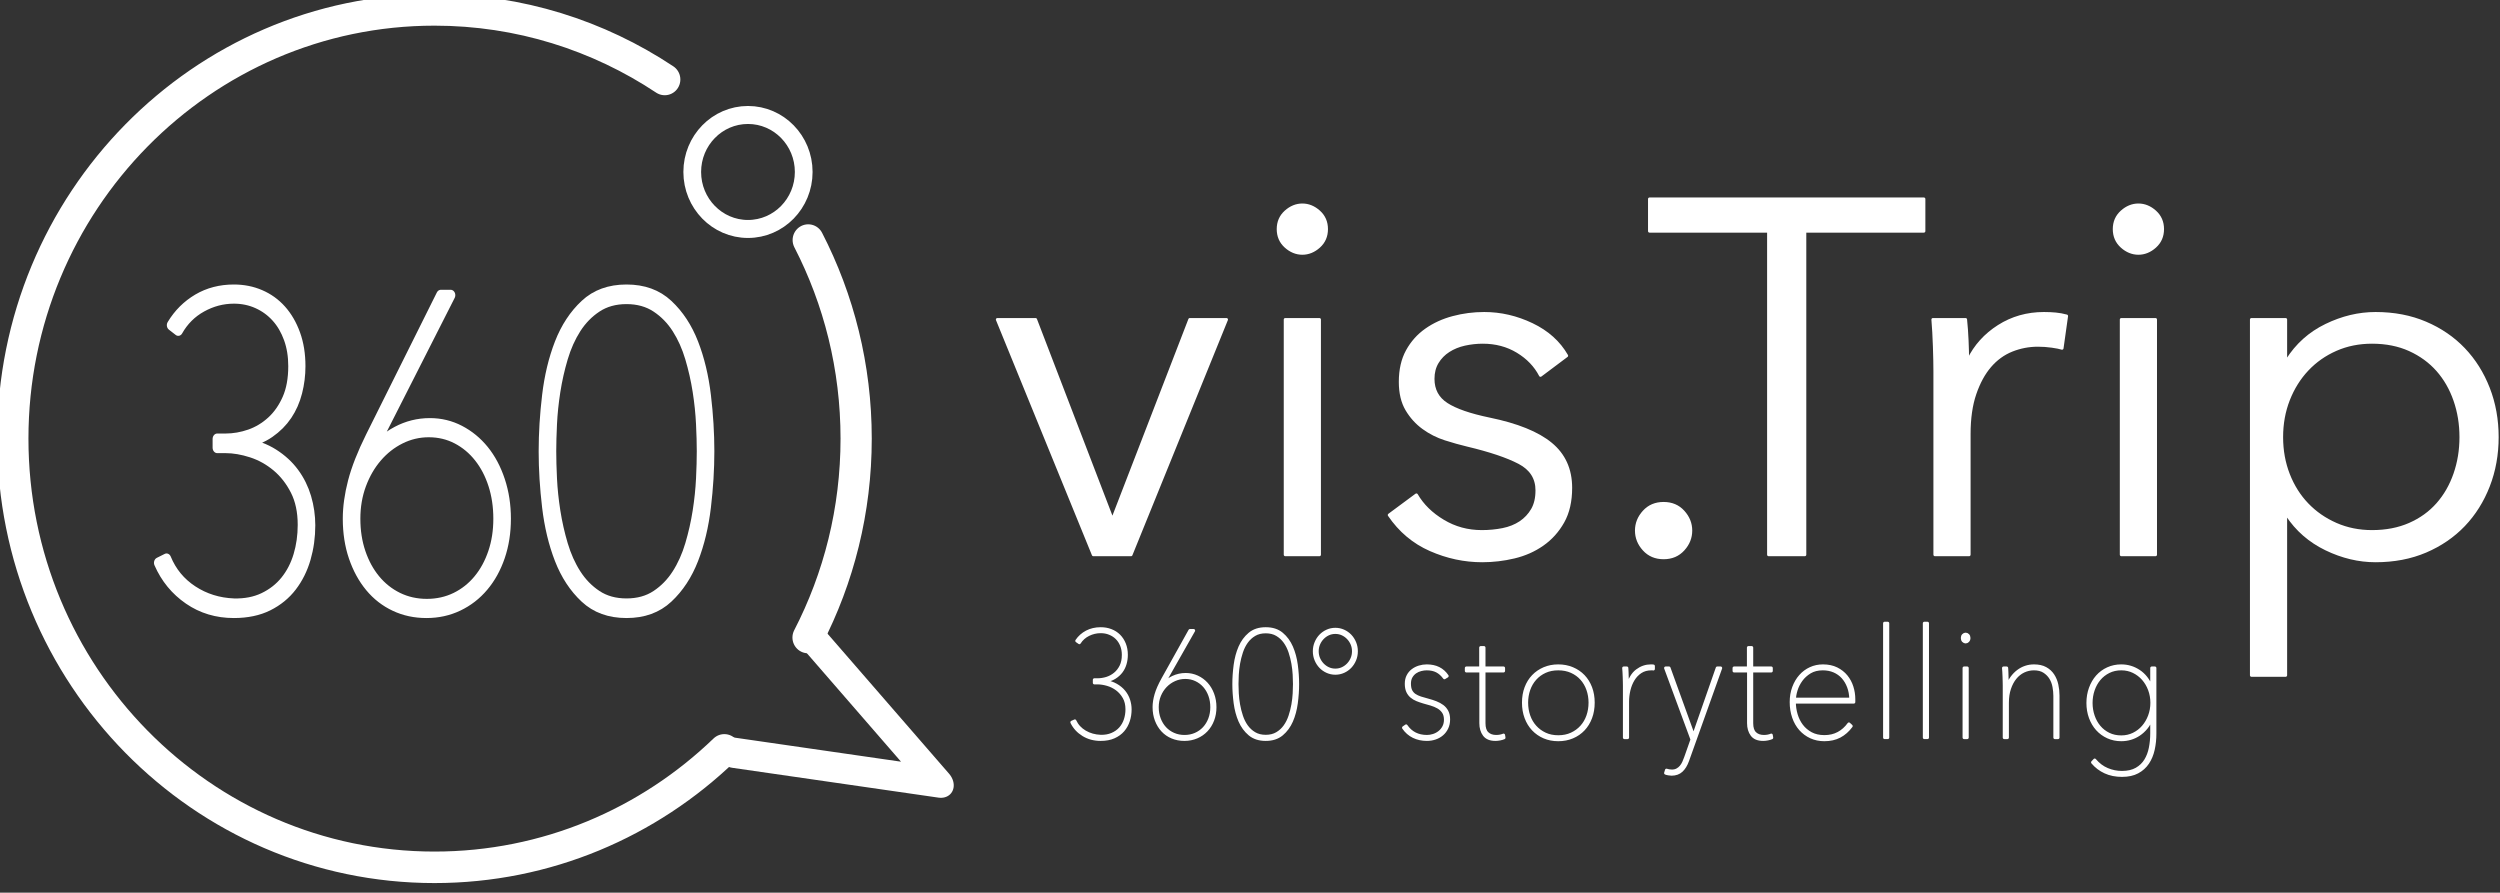 <?xml version="1.0" encoding="UTF-8" standalone="no"?>
<!DOCTYPE svg PUBLIC "-//W3C//DTD SVG 1.1//EN" "http://www.w3.org/Graphics/SVG/1.1/DTD/svg11.dtd">
<svg width="100%" height="100%" viewBox="0 0 829 296" version="1.1" xmlns="http://www.w3.org/2000/svg" xmlns:xlink="http://www.w3.org/1999/xlink" xml:space="preserve" xmlns:serif="http://www.serif.com/" style="fill-rule:evenodd;clip-rule:evenodd;stroke-linejoin:round;stroke-miterlimit:1.414;">
    <rect x="0" y="0" width="829" height="296" fill="#333333" stroke="none"/>
    <g transform="matrix(1,0,0,1,-270.744,-2714.9)">
        <g transform="matrix(4.167,0,0,4.167,0,0)">
            <g transform="matrix(1,0,0,1,0,4.8)">
                <g transform="matrix(0.207,0,0,0.195,170.498,245.997)">
                    <g transform="matrix(0.904,0,0,1,-9.697,0)">
                        <path d="M-72.592,2344.53C-72.592,2346.13 -72.839,2347.66 -73.332,2349.12C-73.825,2350.58 -74.576,2351.88 -75.583,2353.01C-76.59,2354.14 -77.886,2355.04 -79.468,2355.72C-81.051,2356.4 -82.933,2356.74 -85.112,2356.74C-87.908,2356.74 -90.385,2356.1 -92.543,2354.83C-94.702,2353.55 -96.316,2351.87 -97.385,2349.77L-96.09,2349.22C-95.185,2351.11 -93.746,2352.61 -91.772,2353.72C-89.799,2354.83 -87.579,2355.42 -85.112,2355.51C-83.303,2355.55 -81.699,2355.28 -80.301,2354.7C-78.903,2354.13 -77.731,2353.34 -76.786,2352.33C-75.84,2351.32 -75.131,2350.14 -74.658,2348.78C-74.185,2347.43 -73.949,2345.99 -73.949,2344.47C-73.949,2342.58 -74.35,2340.95 -75.151,2339.6C-75.953,2338.24 -76.971,2337.12 -78.204,2336.23C-79.438,2335.35 -80.794,2334.7 -82.275,2334.29C-83.755,2333.88 -85.153,2333.67 -86.468,2333.67L-87.825,2333.67L-87.825,2332.44L-86.468,2332.44C-85.153,2332.44 -83.847,2332.24 -82.552,2331.86C-81.257,2331.46 -80.085,2330.86 -79.037,2330.03C-77.988,2329.21 -77.135,2328.16 -76.477,2326.89C-75.819,2325.62 -75.491,2324.07 -75.491,2322.26C-75.491,2320.83 -75.737,2319.52 -76.231,2318.35C-76.724,2317.18 -77.402,2316.18 -78.266,2315.36C-79.129,2314.53 -80.147,2313.9 -81.319,2313.45C-82.491,2312.99 -83.755,2312.77 -85.112,2312.77C-86.921,2312.77 -88.648,2313.16 -90.292,2313.94C-91.937,2314.72 -93.232,2315.83 -94.178,2317.27L-95.288,2316.53C-94.219,2315.01 -92.811,2313.8 -91.063,2312.92C-89.316,2312.04 -87.332,2311.6 -85.112,2311.6C-83.549,2311.6 -82.1,2311.84 -80.764,2312.34C-79.427,2312.83 -78.276,2313.54 -77.31,2314.46C-76.344,2315.39 -75.583,2316.51 -75.028,2317.82C-74.473,2319.14 -74.195,2320.62 -74.195,2322.26C-74.195,2323.5 -74.37,2324.7 -74.72,2325.87C-75.069,2327.04 -75.614,2328.1 -76.354,2329.05C-77.094,2329.99 -78.05,2330.82 -79.222,2331.51C-80.394,2332.21 -81.781,2332.69 -83.385,2332.93L-83.385,2333.06C-81.535,2333.35 -79.931,2333.86 -78.574,2334.6C-77.217,2335.34 -76.097,2336.22 -75.213,2337.25C-74.329,2338.28 -73.671,2339.42 -73.239,2340.67C-72.808,2341.93 -72.592,2343.21 -72.592,2344.53Z" style="fill:white;fill-rule:nonzero;stroke:white;stroke-width:1.26px;"/>
                    </g>
                    <g transform="matrix(0.904,0,0,1,-9.697,0)">
                        <path d="M-62.416,2343.6C-62.416,2342 -62.138,2340.28 -61.583,2338.45C-61.028,2336.62 -60.072,2334.54 -58.715,2332.19L-47.182,2312.34L-45.579,2312.34L-58.715,2334.54L-58.592,2334.6C-57.523,2333.28 -56.135,2332.24 -54.429,2331.45C-52.722,2330.67 -50.903,2330.28 -48.971,2330.28C-47.203,2330.28 -45.558,2330.62 -44.037,2331.3C-42.515,2331.98 -41.2,2332.9 -40.09,2334.08C-38.979,2335.25 -38.106,2336.66 -37.468,2338.3C-36.831,2339.94 -36.512,2341.71 -36.512,2343.6C-36.512,2345.49 -36.831,2347.24 -37.468,2348.85C-38.106,2350.45 -39,2351.84 -40.151,2353.01C-41.303,2354.18 -42.68,2355.1 -44.283,2355.75C-45.887,2356.41 -47.634,2356.74 -49.526,2356.74C-51.417,2356.74 -53.154,2356.42 -54.737,2355.78C-56.32,2355.15 -57.677,2354.24 -58.808,2353.07C-59.938,2351.9 -60.822,2350.51 -61.46,2348.91C-62.097,2347.3 -62.416,2345.54 -62.416,2343.6ZM-61.059,2343.6C-61.059,2345.33 -60.771,2346.92 -60.195,2348.38C-59.62,2349.84 -58.818,2351.11 -57.79,2352.18C-56.762,2353.24 -55.539,2354.08 -54.12,2354.67C-52.702,2355.27 -51.15,2355.57 -49.464,2355.57C-47.778,2355.57 -46.226,2355.27 -44.808,2354.67C-43.389,2354.08 -42.166,2353.24 -41.138,2352.18C-40.11,2351.11 -39.308,2349.84 -38.733,2348.38C-38.157,2346.92 -37.869,2345.33 -37.869,2343.6C-37.869,2341.88 -38.147,2340.27 -38.702,2338.79C-39.257,2337.31 -40.038,2336.03 -41.046,2334.94C-42.053,2333.85 -43.245,2333 -44.623,2332.38C-46,2331.76 -47.511,2331.45 -49.156,2331.45C-50.759,2331.45 -52.28,2331.76 -53.72,2332.38C-55.159,2333 -56.423,2333.85 -57.513,2334.94C-58.602,2336.03 -59.466,2337.31 -60.103,2338.79C-60.74,2340.27 -61.059,2341.88 -61.059,2343.6Z" style="fill:white;fill-rule:nonzero;stroke:white;stroke-width:1.26px;"/>
                    </g>
                    <g transform="matrix(0.904,0,0,1,-9.697,0)">
                        <path d="M-14.927,2356.74C-17.722,2356.74 -20.004,2356.03 -21.772,2354.61C-23.54,2353.19 -24.918,2351.39 -25.905,2349.22C-26.891,2347.04 -27.57,2344.61 -27.94,2341.94C-28.31,2339.27 -28.495,2336.68 -28.495,2334.17C-28.495,2331.66 -28.31,2329.07 -27.94,2326.4C-27.57,2323.72 -26.891,2321.3 -25.905,2319.12C-24.918,2316.94 -23.54,2315.14 -21.772,2313.72C-20.004,2312.3 -17.722,2311.6 -14.927,2311.6C-12.131,2311.6 -9.849,2312.3 -8.081,2313.72C-6.313,2315.14 -4.935,2316.94 -3.949,2319.12C-2.962,2321.3 -2.283,2323.72 -1.913,2326.4C-1.543,2329.07 -1.358,2331.66 -1.358,2334.17C-1.358,2336.68 -1.543,2339.27 -1.913,2341.94C-2.283,2344.61 -2.962,2347.04 -3.949,2349.22C-4.935,2351.39 -6.313,2353.19 -8.081,2354.61C-9.849,2356.03 -12.131,2356.74 -14.927,2356.74ZM-14.927,2312.83C-16.777,2312.83 -18.37,2313.21 -19.706,2313.97C-21.043,2314.73 -22.163,2315.72 -23.068,2316.93C-23.972,2318.14 -24.692,2319.52 -25.226,2321.06C-25.761,2322.6 -26.172,2324.17 -26.46,2325.75C-26.747,2327.33 -26.932,2328.86 -27.015,2330.34C-27.097,2331.82 -27.138,2333.1 -27.138,2334.17C-27.138,2335.28 -27.097,2336.56 -27.015,2338.02C-26.932,2339.48 -26.747,2341 -26.46,2342.59C-26.172,2344.17 -25.761,2345.73 -25.226,2347.27C-24.692,2348.82 -23.972,2350.19 -23.068,2351.41C-22.163,2352.62 -21.043,2353.61 -19.706,2354.37C-18.37,2355.13 -16.777,2355.51 -14.927,2355.51C-13.076,2355.51 -11.483,2355.13 -10.147,2354.37C-8.811,2353.61 -7.69,2352.62 -6.786,2351.41C-5.881,2350.19 -5.161,2348.82 -4.627,2347.27C-4.092,2345.73 -3.681,2344.17 -3.393,2342.59C-3.106,2341 -2.921,2339.48 -2.838,2338.02C-2.756,2336.56 -2.715,2335.28 -2.715,2334.17C-2.715,2333.1 -2.756,2331.82 -2.838,2330.34C-2.921,2328.86 -3.106,2327.33 -3.393,2325.75C-3.681,2324.17 -4.092,2322.6 -4.627,2321.06C-5.161,2319.52 -5.881,2318.14 -6.786,2316.93C-7.69,2315.72 -8.811,2314.73 -10.147,2313.97C-11.483,2313.21 -13.076,2312.83 -14.927,2312.83Z" style="fill:white;fill-rule:nonzero;stroke:white;stroke-width:1.26px;"/>
                    </g>
                    <g transform="matrix(0.904,0,0,1,-9.697,0)">
                        <path d="M23.62,2320.78C23.62,2322.02 23.383,2323.18 22.911,2324.27C22.438,2325.36 21.8,2326.3 20.999,2327.11C20.197,2327.91 19.251,2328.55 18.162,2329.02C17.072,2329.49 15.91,2329.73 14.677,2329.73C13.444,2329.73 12.282,2329.49 11.192,2329.02C10.103,2328.55 9.157,2327.91 8.355,2327.11C7.554,2326.3 6.916,2325.36 6.444,2324.27C5.971,2323.18 5.734,2322.02 5.734,2320.78C5.734,2319.55 5.971,2318.39 6.444,2317.3C6.916,2316.21 7.554,2315.26 8.355,2314.46C9.157,2313.66 10.103,2313.02 11.192,2312.55C12.282,2312.08 13.444,2311.84 14.677,2311.84C15.91,2311.84 17.072,2312.08 18.162,2312.55C19.251,2313.02 20.197,2313.66 20.999,2314.46C21.8,2315.26 22.438,2316.21 22.911,2317.3C23.383,2318.39 23.62,2319.55 23.62,2320.78ZM22.386,2320.78C22.386,2319.72 22.181,2318.72 21.77,2317.79C21.358,2316.87 20.803,2316.06 20.104,2315.36C19.405,2314.66 18.593,2314.1 17.668,2313.69C16.743,2313.28 15.746,2313.08 14.677,2313.08C13.608,2313.08 12.611,2313.28 11.686,2313.69C10.761,2314.1 9.949,2314.66 9.25,2315.36C8.551,2316.06 7.996,2316.87 7.584,2317.79C7.173,2318.72 6.968,2319.72 6.968,2320.78C6.968,2321.85 7.173,2322.85 7.584,2323.78C7.996,2324.7 8.551,2325.51 9.25,2326.21C9.949,2326.91 10.761,2327.47 11.686,2327.88C12.611,2328.29 13.608,2328.49 14.677,2328.49C15.746,2328.49 16.743,2328.29 17.668,2327.88C18.593,2327.47 19.405,2326.91 20.104,2326.21C20.803,2325.51 21.358,2324.7 21.77,2323.78C22.181,2322.85 22.386,2321.85 22.386,2320.78Z" style="fill:white;fill-rule:nonzero;stroke:white;stroke-width:1.26px;"/>
                    </g>
                    <g transform="matrix(0.904,0,0,1,2.585,0)">
                        <path d="M49.262,2348.6C49.262,2349.87 49.015,2351.01 48.522,2352.02C48.028,2353.03 47.36,2353.88 46.517,2354.58C45.674,2355.28 44.698,2355.82 43.588,2356.18C42.478,2356.55 41.285,2356.74 40.011,2356.74C37.914,2356.74 36.012,2356.34 34.306,2355.54C32.599,2354.74 31.191,2353.55 30.081,2351.99L31.191,2351.25C33.247,2354.13 36.207,2355.57 40.072,2355.57C40.977,2355.57 41.892,2355.42 42.817,2355.14C43.742,2354.85 44.585,2354.42 45.345,2353.84C46.106,2353.27 46.723,2352.55 47.196,2351.68C47.668,2350.82 47.905,2349.83 47.905,2348.72C47.905,2347.41 47.607,2346.34 47.011,2345.51C46.414,2344.69 45.664,2344.03 44.759,2343.54C43.855,2343.05 42.858,2342.65 41.768,2342.34C40.679,2342.03 39.661,2341.75 38.715,2341.51C37.688,2341.22 36.721,2340.9 35.817,2340.55C34.912,2340.2 34.121,2339.75 33.442,2339.19C32.764,2338.64 32.229,2337.95 31.839,2337.13C31.448,2336.3 31.253,2335.28 31.253,2334.04C31.253,2332.81 31.5,2331.74 31.993,2330.84C32.486,2329.93 33.144,2329.18 33.967,2328.59C34.789,2327.99 35.724,2327.54 36.773,2327.23C37.821,2326.92 38.88,2326.77 39.949,2326.77C43.814,2326.77 46.713,2328.14 48.645,2330.9L47.473,2331.58C46.527,2330.34 45.458,2329.43 44.266,2328.83C43.074,2328.24 41.635,2327.94 39.949,2327.94C39.168,2327.94 38.345,2328.04 37.482,2328.25C36.619,2328.45 35.827,2328.79 35.108,2329.26C34.388,2329.74 33.792,2330.36 33.319,2331.14C32.846,2331.93 32.61,2332.87 32.61,2333.98C32.61,2335.22 32.805,2336.2 33.196,2336.94C33.586,2337.68 34.131,2338.28 34.83,2338.73C35.529,2339.18 36.372,2339.56 37.359,2339.87C38.345,2340.18 39.435,2340.48 40.627,2340.77C41.737,2341.05 42.817,2341.39 43.865,2341.78C44.914,2342.18 45.839,2342.66 46.641,2343.23C47.442,2343.81 48.08,2344.53 48.552,2345.39C49.025,2346.26 49.262,2347.33 49.262,2348.6Z" style="fill:white;fill-rule:nonzero;stroke:white;stroke-width:1.26px;"/>
                    </g>
                    <g transform="matrix(0.904,0,0,1,2.585,0)">
                        <path d="M72.821,2356.06C72.328,2356.27 71.752,2356.43 71.094,2356.55C70.436,2356.68 69.799,2356.74 69.182,2356.74C66.962,2356.74 65.369,2356.11 64.403,2354.86C63.436,2353.61 62.953,2352.03 62.953,2350.14L62.953,2328.8L56.786,2328.8L56.786,2327.63L62.892,2327.63L62.892,2319.3L64.31,2319.3L64.31,2327.63L72.636,2327.63L72.636,2328.8L64.31,2328.8L64.31,2350.14C64.31,2352.07 64.783,2353.46 65.729,2354.3C66.674,2355.15 67.928,2355.57 69.491,2355.57C70.642,2355.57 71.691,2355.38 72.636,2355.01L72.821,2356.06Z" style="fill:white;fill-rule:nonzero;stroke:white;stroke-width:1.26px;"/>
                    </g>
                    <g transform="matrix(0.904,0,0,1,2.585,0)">
                        <path d="M110.751,2341.75C110.751,2343.97 110.391,2346.01 109.671,2347.86C108.952,2349.71 107.934,2351.3 106.619,2352.64C105.303,2353.97 103.73,2355.01 101.901,2355.75C100.071,2356.49 98.066,2356.86 95.887,2356.86C93.708,2356.86 91.714,2356.49 89.905,2355.75C88.096,2355.01 86.533,2353.97 85.218,2352.64C83.902,2351.3 82.884,2349.71 82.165,2347.86C81.445,2346.01 81.086,2343.97 81.086,2341.75C81.086,2339.53 81.445,2337.51 82.165,2335.68C82.884,2333.85 83.902,2332.28 85.218,2330.96C86.533,2329.64 88.096,2328.62 89.905,2327.88C91.714,2327.14 93.708,2326.77 95.887,2326.77C98.066,2326.77 100.071,2327.14 101.901,2327.88C103.73,2328.62 105.303,2329.64 106.619,2330.96C107.934,2332.28 108.952,2333.85 109.671,2335.68C110.391,2337.51 110.751,2339.53 110.751,2341.75ZM109.394,2341.75C109.394,2339.86 109.086,2338.07 108.469,2336.39C107.852,2334.7 106.958,2333.23 105.786,2331.98C104.614,2330.72 103.196,2329.74 101.53,2329.02C99.865,2328.3 97.984,2327.94 95.887,2327.94C93.79,2327.94 91.92,2328.3 90.275,2329.02C88.63,2329.74 87.222,2330.72 86.05,2331.98C84.878,2333.23 83.984,2334.7 83.367,2336.39C82.751,2338.07 82.442,2339.86 82.442,2341.75C82.442,2343.69 82.751,2345.49 83.367,2347.18C83.984,2348.87 84.878,2350.34 86.05,2351.59C87.222,2352.84 88.63,2353.84 90.275,2354.58C91.92,2355.32 93.79,2355.69 95.887,2355.69C97.984,2355.69 99.865,2355.32 101.53,2354.58C103.196,2353.84 104.614,2352.84 105.786,2351.59C106.958,2350.34 107.852,2348.87 108.469,2347.18C109.086,2345.49 109.394,2343.69 109.394,2341.75Z" style="fill:white;fill-rule:nonzero;stroke:white;stroke-width:1.26px;"/>
                    </g>
                    <g transform="matrix(0.904,0,0,1,2.585,0)">
                        <path d="M125.429,2335.09C126.252,2332.13 127.567,2330 129.376,2328.71C131.185,2327.41 133.138,2326.77 135.235,2326.77L135.79,2326.77C135.955,2326.77 136.14,2326.79 136.346,2326.83L136.346,2328C136.181,2327.96 136.027,2327.94 135.883,2327.94L135.544,2327.94C133.735,2327.94 132.193,2328.34 130.918,2329.14C129.644,2329.94 128.595,2330.99 127.773,2332.29C126.951,2333.58 126.344,2335.02 125.953,2336.6C125.563,2338.19 125.368,2339.76 125.368,2341.32L125.368,2356L124.011,2356L124.011,2334.78C124.011,2334.33 124,2333.78 123.98,2333.12C123.959,2332.46 123.939,2331.79 123.918,2331.12C123.898,2330.44 123.867,2329.79 123.826,2329.17C123.785,2328.55 123.743,2328.04 123.702,2327.63L125.059,2327.63C125.1,2328.04 125.131,2328.55 125.152,2329.17C125.172,2329.79 125.193,2330.46 125.213,2331.18C125.234,2331.9 125.254,2332.6 125.275,2333.27C125.296,2333.95 125.306,2334.56 125.306,2335.09L125.429,2335.09Z" style="fill:white;fill-rule:nonzero;stroke:white;stroke-width:1.26px;"/>
                    </g>
                    <g transform="matrix(0.904,0,0,1,2.585,0)">
                        <path d="M150.901,2365.37C150.243,2367.14 149.369,2368.51 148.279,2369.48C147.19,2370.44 145.782,2370.93 144.055,2370.93C143.685,2370.93 143.253,2370.88 142.76,2370.8C142.266,2370.72 141.855,2370.62 141.526,2370.49L141.896,2369.32C142.143,2369.4 142.482,2369.49 142.914,2369.57C143.346,2369.65 143.767,2369.69 144.178,2369.69C145.042,2369.69 145.792,2369.53 146.429,2369.2C147.067,2368.87 147.611,2368.45 148.064,2367.93C148.516,2367.42 148.896,2366.83 149.205,2366.18C149.513,2365.52 149.79,2364.86 150.037,2364.2L152.751,2356.8L141.526,2327.63L143.006,2327.63L153.429,2355.26L163.482,2327.63L164.962,2327.63L150.901,2365.37Z" style="fill:white;fill-rule:nonzero;stroke:white;stroke-width:1.26px;"/>
                    </g>
                    <g transform="matrix(0.904,0,0,1,2.585,0)">
                        <path d="M186.672,2356.06C186.178,2356.27 185.603,2356.43 184.945,2356.55C184.287,2356.68 183.65,2356.74 183.033,2356.74C180.813,2356.74 179.219,2356.11 178.253,2354.86C177.287,2353.61 176.804,2352.03 176.804,2350.14L176.804,2328.8L170.636,2328.8L170.636,2327.63L176.742,2327.63L176.742,2319.3L178.161,2319.3L178.161,2327.63L186.487,2327.63L186.487,2328.8L178.161,2328.8L178.161,2350.14C178.161,2352.07 178.633,2353.46 179.579,2354.3C180.525,2355.15 181.779,2355.57 183.341,2355.57C184.492,2355.57 185.541,2355.38 186.487,2355.01L186.672,2356.06Z" style="fill:white;fill-rule:nonzero;stroke:white;stroke-width:1.26px;"/>
                    </g>
                    <g transform="matrix(0.904,0,0,1,2.585,0)">
                        <path d="M196.293,2341.51C196.293,2343.23 196.55,2344.94 197.064,2346.63C197.578,2348.31 198.359,2349.82 199.407,2351.16C200.456,2352.49 201.782,2353.57 203.385,2354.4C204.989,2355.22 206.88,2355.63 209.059,2355.63C211.28,2355.63 213.253,2355.19 214.98,2354.3C216.707,2353.42 218.208,2352.14 219.482,2350.45L220.469,2351.31C219.071,2353.12 217.437,2354.5 215.566,2355.45C213.695,2356.39 211.526,2356.86 209.059,2356.86C206.962,2356.86 205.05,2356.48 203.324,2355.72C201.597,2354.96 200.106,2353.9 198.852,2352.55C197.598,2351.19 196.632,2349.57 195.954,2347.67C195.275,2345.78 194.936,2343.73 194.936,2341.51C194.936,2339.37 195.285,2337.39 195.984,2335.59C196.683,2333.78 197.639,2332.21 198.852,2330.9C200.065,2329.58 201.494,2328.57 203.139,2327.85C204.783,2327.13 206.551,2326.77 208.443,2326.77C210.663,2326.77 212.595,2327.16 214.24,2327.94C215.885,2328.72 217.252,2329.75 218.341,2331.02C219.431,2332.3 220.243,2333.75 220.777,2335.37C221.312,2336.99 221.579,2338.65 221.579,2340.34L221.579,2341.51L196.293,2341.51ZM220.284,2340.34C220.243,2338.49 219.924,2336.8 219.328,2335.28C218.732,2333.76 217.92,2332.45 216.892,2331.36C215.864,2330.27 214.631,2329.43 213.191,2328.83C211.752,2328.24 210.149,2327.94 208.381,2327.94C206.243,2327.94 204.413,2328.38 202.892,2329.26C201.371,2330.15 200.127,2331.24 199.161,2332.53C198.194,2333.83 197.485,2335.18 197.033,2336.6C196.581,2338.02 196.354,2339.27 196.354,2340.34L220.284,2340.34Z" style="fill:white;fill-rule:nonzero;stroke:white;stroke-width:1.26px;"/>
                    </g>
                    <g transform="matrix(0.904,0,0,1,2.585,0)">
                        <rect x="234.654" y="2309.37" width="1.357" height="46.626" style="fill:white;fill-rule:nonzero;stroke:white;stroke-width:1.26px;"/>
                    </g>
                    <g transform="matrix(0.904,0,0,1,2.585,0)">
                        <rect x="251.553" y="2309.37" width="1.357" height="46.626" style="fill:white;fill-rule:nonzero;stroke:white;stroke-width:1.26px;"/>
                    </g>
                    <g transform="matrix(0.904,0,0,1,2.585,0)">
                        <path d="M269.13,2316.96C268.76,2316.96 268.431,2316.82 268.143,2316.53C267.855,2316.24 267.711,2315.85 267.711,2315.36C267.711,2314.9 267.855,2314.53 268.143,2314.25C268.431,2313.96 268.76,2313.82 269.13,2313.82C269.5,2313.82 269.829,2313.96 270.117,2314.25C270.404,2314.53 270.548,2314.9 270.548,2315.36C270.548,2315.85 270.394,2316.24 270.086,2316.53C269.777,2316.82 269.459,2316.96 269.13,2316.96ZM268.451,2356L268.451,2327.63L269.808,2327.63L269.808,2356L268.451,2356Z" style="fill:white;fill-rule:nonzero;stroke:white;stroke-width:1.26px;"/>
                    </g>
                    <g transform="matrix(0.904,0,0,1,2.585,0)">
                        <path d="M286.954,2335.09C287.365,2333.78 287.961,2332.61 288.742,2331.58C289.523,2330.55 290.407,2329.68 291.394,2328.96C292.381,2328.24 293.45,2327.69 294.601,2327.32C295.752,2326.95 296.945,2326.77 298.178,2326.77C300.152,2326.77 301.797,2327.12 303.112,2327.82C304.428,2328.51 305.476,2329.44 306.258,2330.59C307.039,2331.74 307.594,2333.04 307.923,2334.48C308.252,2335.91 308.416,2337.37 308.416,2338.86L308.416,2356L307.059,2356L307.059,2338.98C307.059,2337.83 306.936,2336.59 306.689,2335.28C306.443,2333.96 305.98,2332.77 305.302,2331.7C304.623,2330.63 303.708,2329.74 302.557,2329.02C301.406,2328.3 299.946,2327.94 298.178,2327.94C296.616,2327.94 295.146,2328.26 293.769,2328.89C292.391,2329.53 291.199,2330.45 290.192,2331.64C289.184,2332.83 288.382,2334.28 287.786,2335.99C287.19,2337.69 286.892,2339.64 286.892,2341.82L286.892,2356L285.535,2356L285.535,2334.78C285.535,2334.33 285.525,2333.78 285.504,2333.12C285.484,2332.46 285.463,2331.79 285.443,2331.12C285.422,2330.44 285.391,2329.79 285.35,2329.17C285.309,2328.55 285.268,2328.04 285.227,2327.63L286.584,2327.63C286.625,2328.04 286.656,2328.55 286.676,2329.17C286.697,2329.79 286.717,2330.46 286.738,2331.18C286.758,2331.9 286.779,2332.6 286.799,2333.27C286.82,2333.95 286.83,2334.56 286.83,2335.09L286.954,2335.09Z" style="fill:white;fill-rule:nonzero;stroke:white;stroke-width:1.26px;"/>
                    </g>
                    <g transform="matrix(0.904,0,0,1,2.585,0)">
                        <path d="M348.258,2348.35L348.073,2348.35C347.538,2349.75 346.819,2350.97 345.914,2352.02C345.01,2353.07 344.002,2353.95 342.892,2354.67C341.782,2355.39 340.579,2355.94 339.284,2356.31C337.989,2356.68 336.663,2356.86 335.306,2356.86C333.25,2356.86 331.349,2356.48 329.601,2355.72C327.854,2354.96 326.353,2353.91 325.099,2352.58C323.845,2351.24 322.869,2349.66 322.17,2347.83C321.471,2346 321.121,2344.01 321.121,2341.88C321.121,2339.74 321.471,2337.74 322.17,2335.89C322.869,2334.04 323.845,2332.44 325.099,2331.08C326.353,2329.73 327.854,2328.67 329.601,2327.91C331.349,2327.15 333.25,2326.77 335.306,2326.77C338.02,2326.77 340.518,2327.49 342.8,2328.93C345.081,2330.36 346.839,2332.5 348.073,2335.34L348.258,2335.34L348.258,2327.63L349.615,2327.63L349.615,2354.4C349.615,2356.66 349.378,2358.82 348.905,2360.87C348.432,2362.93 347.651,2364.74 346.562,2366.3C345.472,2367.86 344.033,2369.11 342.244,2370.03C340.456,2370.96 338.246,2371.42 335.615,2371.42C332.942,2371.42 330.557,2370.96 328.46,2370.03C326.363,2369.11 324.575,2367.8 323.095,2366.12L324.02,2365.19C325.582,2366.96 327.36,2368.24 329.355,2369.04C331.349,2369.85 333.435,2370.25 335.615,2370.25C338.081,2370.25 340.137,2369.79 341.782,2368.89C343.427,2367.99 344.722,2366.79 345.667,2365.31C346.613,2363.83 347.281,2362.14 347.672,2360.22C348.062,2358.31 348.258,2356.33 348.258,2354.27L348.258,2348.35ZM322.478,2341.88C322.478,2343.73 322.776,2345.49 323.372,2347.18C323.968,2348.87 324.822,2350.35 325.932,2351.62C327.042,2352.9 328.388,2353.9 329.971,2354.64C331.554,2355.38 333.333,2355.75 335.306,2355.75C337.197,2355.75 338.935,2355.38 340.518,2354.64C342.101,2353.9 343.468,2352.9 344.619,2351.62C345.77,2350.35 346.675,2348.87 347.333,2347.18C347.99,2345.49 348.319,2343.71 348.319,2341.82C348.319,2339.92 347.99,2338.14 347.333,2336.45C346.675,2334.76 345.77,2333.29 344.619,2332.04C343.468,2330.79 342.101,2329.79 340.518,2329.05C338.935,2328.31 337.197,2327.94 335.306,2327.94C333.333,2327.94 331.554,2328.32 329.971,2329.08C328.388,2329.84 327.042,2330.86 325.932,2332.13C324.822,2333.41 323.968,2334.89 323.372,2336.57C322.776,2338.26 322.478,2340.03 322.478,2341.88Z" style="fill:white;fill-rule:nonzero;stroke:white;stroke-width:1.26px;"/>
                    </g>
                </g>
                <g transform="matrix(0.282,0,0,0.282,-11.497,26.474)">
                    <path d="M590.333,2356L579.699,2356L552.619,2289.64L563.394,2289.64L584.945,2345.79L585.229,2345.79L606.922,2289.64L617.272,2289.64L590.333,2356Z" style="fill:white;fill-rule:nonzero;stroke:white;stroke-width:0.85px;"/>
                    <path d="M643.502,2356L633.86,2356L633.86,2289.64L643.502,2289.64L643.502,2356ZM645.487,2264.12C645.487,2266.11 644.778,2267.74 643.36,2269.02C641.942,2270.29 640.382,2270.93 638.681,2270.93C636.98,2270.93 635.42,2270.29 634.002,2269.02C632.584,2267.74 631.875,2266.11 631.875,2264.12C631.875,2262.14 632.584,2260.51 634.002,2259.23C635.42,2257.96 636.98,2257.32 638.681,2257.32C640.382,2257.32 641.942,2257.96 643.36,2259.23C644.778,2260.51 645.487,2262.14 645.487,2264.12Z" style="fill:white;fill-rule:nonzero;stroke:white;stroke-width:0.85px;"/>
                    <path d="M705.886,2305.38C704.469,2302.64 702.318,2300.4 699.435,2298.65C696.552,2296.9 693.268,2296.03 689.581,2296.03C687.88,2296.03 686.179,2296.22 684.477,2296.59C682.776,2296.97 681.263,2297.59 679.94,2298.44C678.617,2299.29 677.553,2300.37 676.75,2301.7C675.947,2303.02 675.545,2304.58 675.545,2306.38C675.545,2309.49 676.821,2311.88 679.373,2313.54C681.925,2315.19 685.942,2316.58 691.425,2317.72C699.27,2319.33 705.059,2321.66 708.793,2324.74C712.527,2327.81 714.393,2331.94 714.393,2337.14C714.393,2340.92 713.661,2344.11 712.196,2346.71C710.731,2349.31 708.817,2351.44 706.454,2353.09C704.091,2354.75 701.42,2355.93 698.443,2356.64C695.465,2357.35 692.464,2357.7 689.44,2357.7C684.43,2357.7 679.562,2356.66 674.836,2354.58C670.11,2352.5 666.234,2349.24 663.21,2344.8L670.866,2339.13C672.567,2342.06 675.072,2344.52 678.38,2346.5C681.689,2348.49 685.328,2349.48 689.298,2349.48C691.377,2349.48 693.362,2349.29 695.253,2348.91C697.143,2348.53 698.797,2347.87 700.215,2346.93C701.633,2345.98 702.767,2344.78 703.618,2343.31C704.469,2341.85 704.894,2340.03 704.894,2337.85C704.894,2334.35 703.216,2331.73 699.861,2329.98C696.505,2328.23 691.661,2326.6 685.328,2325.09C683.343,2324.62 681.24,2324.03 679.018,2323.32C676.797,2322.61 674.741,2321.57 672.851,2320.2C670.96,2318.83 669.401,2317.1 668.172,2315.03C666.943,2312.95 666.329,2310.35 666.329,2307.23C666.329,2303.82 666.991,2300.92 668.314,2298.51C669.637,2296.1 671.409,2294.11 673.631,2292.55C675.852,2290.99 678.38,2289.83 681.216,2289.08C684.052,2288.32 686.982,2287.94 690.007,2287.94C694.638,2287.94 699.128,2288.98 703.476,2291.06C707.824,2293.14 711.085,2296.07 713.259,2299.85L705.886,2305.38Z" style="fill:white;fill-rule:nonzero;stroke:white;stroke-width:0.85px;"/>
                    <path d="M748.28,2349.19C748.28,2351.18 747.571,2352.95 746.153,2354.51C744.735,2356.07 742.892,2356.85 740.623,2356.85C738.355,2356.85 736.512,2356.07 735.094,2354.51C733.676,2352.95 732.967,2351.18 732.967,2349.19C732.967,2347.21 733.676,2345.44 735.094,2343.88C736.512,2342.32 738.355,2341.54 740.623,2341.54C742.892,2341.54 744.735,2342.32 746.153,2343.88C747.571,2345.44 748.28,2347.21 748.28,2349.19Z" style="fill:white;fill-rule:nonzero;stroke:white;stroke-width:0.85px;"/>
                    <path d="M780.465,2356L770.256,2356L770.256,2264.69L736.653,2264.69L736.653,2255.62L814.067,2255.62L814.067,2264.69L780.465,2264.69L780.465,2356Z" style="fill:white;fill-rule:nonzero;stroke:white;stroke-width:0.85px;"/>
                    <path d="M817.186,2304.25C817.186,2302.45 817.139,2300.14 817.045,2297.3C816.95,2294.47 816.808,2291.91 816.619,2289.64L825.835,2289.64C826.024,2291.44 826.166,2293.43 826.261,2295.6C826.355,2297.77 826.402,2299.57 826.402,2300.99L826.686,2300.99C828.576,2297.11 831.412,2293.97 835.193,2291.56C838.974,2289.15 843.227,2287.94 847.953,2287.94C849.182,2287.94 850.293,2287.99 851.285,2288.09C852.278,2288.18 853.294,2288.37 854.334,2288.65L853.058,2297.73C852.491,2297.54 851.545,2297.35 850.222,2297.16C848.899,2296.97 847.575,2296.88 846.252,2296.88C843.7,2296.88 841.242,2297.35 838.879,2298.29C836.516,2299.24 834.46,2300.73 832.712,2302.76C830.963,2304.79 829.545,2307.39 828.458,2310.56C827.371,2313.72 826.828,2317.53 826.828,2321.97L826.828,2356L817.186,2356L817.186,2304.25Z" style="fill:white;fill-rule:nonzero;stroke:white;stroke-width:0.85px;"/>
                    <path d="M879.429,2356L869.788,2356L869.788,2289.64L879.429,2289.64L879.429,2356ZM881.414,2264.12C881.414,2266.11 880.705,2267.74 879.288,2269.02C877.87,2270.29 876.31,2270.93 874.609,2270.93C872.907,2270.93 871.348,2270.29 869.93,2269.02C868.512,2267.74 867.803,2266.11 867.803,2264.12C867.803,2262.14 868.512,2260.51 869.93,2259.23C871.348,2257.96 872.907,2257.32 874.609,2257.32C876.31,2257.32 877.87,2257.96 879.288,2259.23C880.705,2260.51 881.414,2262.14 881.414,2264.12Z" style="fill:white;fill-rule:nonzero;stroke:white;stroke-width:0.85px;"/>
                    <path d="M916.151,2390.03L906.51,2390.03L906.51,2289.64L916.151,2289.64L916.151,2301.13L916.577,2301.13C919.318,2296.78 922.981,2293.5 927.565,2291.28C932.149,2289.05 936.804,2287.94 941.531,2287.94C946.729,2287.94 951.432,2288.84 955.638,2290.64C959.844,2292.43 963.436,2294.89 966.414,2298.01C969.391,2301.13 971.707,2304.82 973.361,2309.07C975.015,2313.32 975.842,2317.91 975.842,2322.82C975.842,2327.74 975.015,2332.32 973.361,2336.58C971.707,2340.83 969.391,2344.52 966.414,2347.64C963.436,2350.75 959.844,2353.21 955.638,2355.01C951.432,2356.8 946.729,2357.7 941.531,2357.7C936.804,2357.7 932.149,2356.59 927.565,2354.37C922.981,2352.15 919.318,2348.96 916.577,2344.8L916.151,2344.8L916.151,2390.03ZM965.634,2322.82C965.634,2319.14 965.067,2315.66 963.932,2312.4C962.798,2309.14 961.168,2306.3 959.041,2303.89C956.914,2301.48 954.291,2299.57 951.172,2298.15C948.053,2296.74 944.508,2296.03 940.538,2296.03C936.852,2296.03 933.449,2296.71 930.33,2298.08C927.21,2299.45 924.517,2301.34 922.248,2303.75C919.979,2306.16 918.207,2309 916.931,2312.26C915.655,2315.52 915.017,2319.04 915.017,2322.82C915.017,2326.6 915.655,2330.12 916.931,2333.39C918.207,2336.65 919.979,2339.46 922.248,2341.82C924.517,2344.18 927.21,2346.05 930.33,2347.42C933.449,2348.79 936.852,2349.48 940.538,2349.48C944.508,2349.48 948.053,2348.79 951.172,2347.42C954.291,2346.05 956.914,2344.16 959.041,2341.75C961.168,2339.34 962.798,2336.51 963.932,2333.24C965.067,2329.98 965.634,2326.51 965.634,2322.82Z" style="fill:white;fill-rule:nonzero;stroke:white;stroke-width:0.85px;"/>
                </g>
                <g transform="matrix(0.746,0,0,0.757,-9.128,613.753)">
                    <g transform="matrix(0.174,0,0,0.173,-84.435,-349.152)">
                        <path d="M1551.62,2415.85C1570.38,2451.93 1581,2492.98 1581,2536.5C1581,2580.11 1570.34,2621.24 1551.51,2657.37" style="fill:none;stroke:white;stroke-width:19.14px;stroke-linecap:round;"/>
                    </g>
                    <g transform="matrix(0.174,0,0,0.173,-84.435,-349.152)">
                        <path d="M1500.19,2725.63C1453.86,2769.86 1391.3,2797 1322.5,2797C1179.83,2797 1064,2680.27 1064,2536.5C1064,2392.73 1179.83,2276 1322.5,2276C1374.57,2276 1423.06,2291.55 1463.66,2318.28" style="fill:none;stroke:white;stroke-width:19.14px;stroke-linecap:round;"/>
                    </g>
                    <g>
                        <g transform="matrix(0.269,0,0,0.309,5.736,-620.603)">
                            <path d="M471.133,2328.1C471.133,2332 470.533,2335.72 469.333,2339.28C468.133,2342.83 466.308,2345.97 463.858,2348.72C461.408,2351.47 458.258,2353.68 454.408,2355.33C450.558,2356.97 445.983,2357.8 440.683,2357.8C433.883,2357.8 427.858,2356.25 422.608,2353.15C417.358,2350.05 413.433,2345.95 410.833,2340.85L413.983,2339.5C416.183,2344.1 419.683,2347.75 424.483,2350.45C429.283,2353.15 434.683,2354.6 440.683,2354.8C445.083,2354.9 448.983,2354.25 452.383,2352.85C455.783,2351.45 458.633,2349.53 460.933,2347.08C463.233,2344.62 464.958,2341.75 466.108,2338.45C467.258,2335.15 467.833,2331.65 467.833,2327.95C467.833,2323.35 466.858,2319.4 464.908,2316.1C462.958,2312.8 460.483,2310.08 457.483,2307.93C454.483,2305.78 451.183,2304.2 447.583,2303.2C443.983,2302.2 440.583,2301.7 437.383,2301.7L434.083,2301.7L434.083,2298.7L437.383,2298.7C440.583,2298.7 443.758,2298.22 446.908,2297.28C450.058,2296.33 452.908,2294.85 455.458,2292.85C458.008,2290.85 460.083,2288.3 461.683,2285.2C463.283,2282.1 464.083,2278.35 464.083,2273.95C464.083,2270.45 463.483,2267.28 462.283,2264.43C461.083,2261.58 459.433,2259.15 457.333,2257.15C455.233,2255.15 452.758,2253.6 449.908,2252.5C447.058,2251.4 443.983,2250.85 440.683,2250.85C436.283,2250.85 432.083,2251.8 428.083,2253.7C424.083,2255.6 420.933,2258.3 418.633,2261.8L415.933,2260C418.533,2256.3 421.958,2253.38 426.208,2251.22C430.458,2249.08 435.283,2248 440.683,2248C444.483,2248 448.008,2248.6 451.258,2249.8C454.508,2251 457.308,2252.72 459.658,2254.97C462.008,2257.22 463.858,2259.95 465.208,2263.15C466.558,2266.35 467.233,2269.95 467.233,2273.95C467.233,2276.95 466.808,2279.88 465.958,2282.72C465.108,2285.58 463.783,2288.15 461.983,2290.45C460.183,2292.75 457.858,2294.75 455.008,2296.45C452.158,2298.15 448.783,2299.3 444.883,2299.9L444.883,2300.2C449.383,2300.9 453.283,2302.15 456.583,2303.95C459.883,2305.75 462.608,2307.9 464.758,2310.4C466.908,2312.9 468.508,2315.68 469.558,2318.72C470.608,2321.78 471.133,2324.9 471.133,2328.1Z" style="fill:white;fill-rule:nonzero;stroke:white;stroke-width:3.67px;"/>
                        </g>
                        <g transform="matrix(0.269,0,0,0.309,5.016,-620.603)">
                            <path d="M488.383,2325.85C488.383,2321.95 489.058,2317.78 490.408,2313.33C491.758,2308.88 494.083,2303.8 497.383,2298.1L525.433,2249.8L529.333,2249.8L497.383,2303.8L497.683,2303.95C500.283,2300.75 503.658,2298.2 507.808,2296.3C511.958,2294.4 516.383,2293.45 521.083,2293.45C525.383,2293.45 529.383,2294.28 533.083,2295.93C536.783,2297.58 539.983,2299.83 542.683,2302.68C545.383,2305.53 547.508,2308.95 549.058,2312.95C550.608,2316.95 551.383,2321.25 551.383,2325.85C551.383,2330.45 550.608,2334.7 549.058,2338.6C547.508,2342.5 545.333,2345.88 542.533,2348.72C539.733,2351.58 536.383,2353.8 532.483,2355.4C528.583,2357 524.333,2357.8 519.733,2357.8C515.133,2357.8 510.908,2357.03 507.058,2355.47C503.208,2353.93 499.908,2351.72 497.158,2348.88C494.408,2346.03 492.258,2342.65 490.708,2338.75C489.158,2334.85 488.383,2330.55 488.383,2325.85ZM491.683,2325.85C491.683,2330.05 492.383,2333.93 493.783,2337.47C495.183,2341.03 497.133,2344.1 499.633,2346.7C502.133,2349.3 505.108,2351.33 508.558,2352.78C512.008,2354.22 515.783,2354.95 519.883,2354.95C523.983,2354.95 527.758,2354.22 531.208,2352.78C534.658,2351.33 537.633,2349.3 540.133,2346.7C542.633,2344.1 544.583,2341.03 545.983,2337.47C547.383,2333.93 548.083,2330.05 548.083,2325.85C548.083,2321.65 547.408,2317.75 546.058,2314.15C544.708,2310.55 542.808,2307.43 540.358,2304.78C537.908,2302.12 535.008,2300.05 531.658,2298.55C528.308,2297.05 524.633,2296.3 520.633,2296.3C516.733,2296.3 513.033,2297.05 509.533,2298.55C506.033,2300.05 502.958,2302.12 500.308,2304.78C497.658,2307.43 495.558,2310.55 494.008,2314.15C492.458,2317.75 491.683,2321.65 491.683,2325.85Z" style="fill:white;fill-rule:nonzero;stroke:white;stroke-width:3.67px;"/>
                        </g>
                        <g transform="matrix(0.269,0,0,0.309,5.736,-620.603)">
                            <path d="M596.383,2357.8C589.583,2357.8 584.033,2356.08 579.733,2352.62C575.433,2349.18 572.083,2344.8 569.683,2339.5C567.283,2334.2 565.633,2328.3 564.733,2321.8C563.833,2315.3 563.383,2309 563.383,2302.9C563.383,2296.8 563.833,2290.5 564.733,2284C565.633,2277.5 567.283,2271.6 569.683,2266.3C572.083,2261 575.433,2256.62 579.733,2253.18C584.033,2249.72 589.583,2248 596.383,2248C603.183,2248 608.733,2249.72 613.033,2253.18C617.333,2256.62 620.683,2261 623.083,2266.3C625.483,2271.6 627.133,2277.5 628.033,2284C628.933,2290.5 629.383,2296.8 629.383,2302.9C629.383,2309 628.933,2315.3 628.033,2321.8C627.133,2328.3 625.483,2334.2 623.083,2339.5C620.683,2344.8 617.333,2349.18 613.033,2352.62C608.733,2356.08 603.183,2357.8 596.383,2357.8ZM596.383,2251C591.883,2251 588.008,2251.93 584.758,2253.78C581.508,2255.62 578.783,2258.03 576.583,2260.97C574.383,2263.93 572.633,2267.28 571.333,2271.03C570.033,2274.78 569.033,2278.58 568.333,2282.43C567.633,2286.28 567.183,2290 566.983,2293.6C566.783,2297.2 566.683,2300.3 566.683,2302.9C566.683,2305.6 566.783,2308.72 566.983,2312.28C567.183,2315.83 567.633,2319.53 568.333,2323.38C569.033,2327.22 570.033,2331.03 571.333,2334.78C572.633,2338.53 574.383,2341.88 576.583,2344.83C578.783,2347.78 581.508,2350.18 584.758,2352.03C588.008,2353.88 591.883,2354.8 596.383,2354.8C600.883,2354.8 604.758,2353.88 608.008,2352.03C611.258,2350.18 613.983,2347.78 616.183,2344.83C618.383,2341.88 620.133,2338.53 621.433,2334.78C622.733,2331.03 623.733,2327.22 624.433,2323.38C625.133,2319.53 625.583,2315.83 625.783,2312.28C625.983,2308.72 626.083,2305.6 626.083,2302.9C626.083,2300.3 625.983,2297.2 625.783,2293.6C625.583,2290 625.133,2286.28 624.433,2282.43C623.733,2278.58 622.733,2274.78 621.433,2271.03C620.133,2267.28 618.383,2263.93 616.183,2260.97C613.983,2258.03 611.258,2255.62 608.008,2253.78C604.758,2251.93 600.883,2251 596.383,2251Z" style="fill:white;fill-rule:nonzero;stroke:white;stroke-width:3.67px;"/>
                        </g>
                    </g>
                    <g transform="matrix(0.023,0,0,0.023,148.703,3.293)">
                        <ellipse cx="1322.5" cy="2536.5" rx="258.5" ry="260.5" style="fill:none;stroke:white;stroke-width:82.22px;stroke-linecap:round;"/>
                    </g>
                    <g transform="matrix(-0.579,0.732,-0.901,-0.713,1453.04,339.196)">
                        <path d="M650.495,987.851L654.254,971L666.244,987.707" style="fill:none;stroke:white;stroke-width:3.2px;stroke-linecap:round;"/>
                    </g>
                </g>
            </g>
        </g>
    </g>
</svg>
